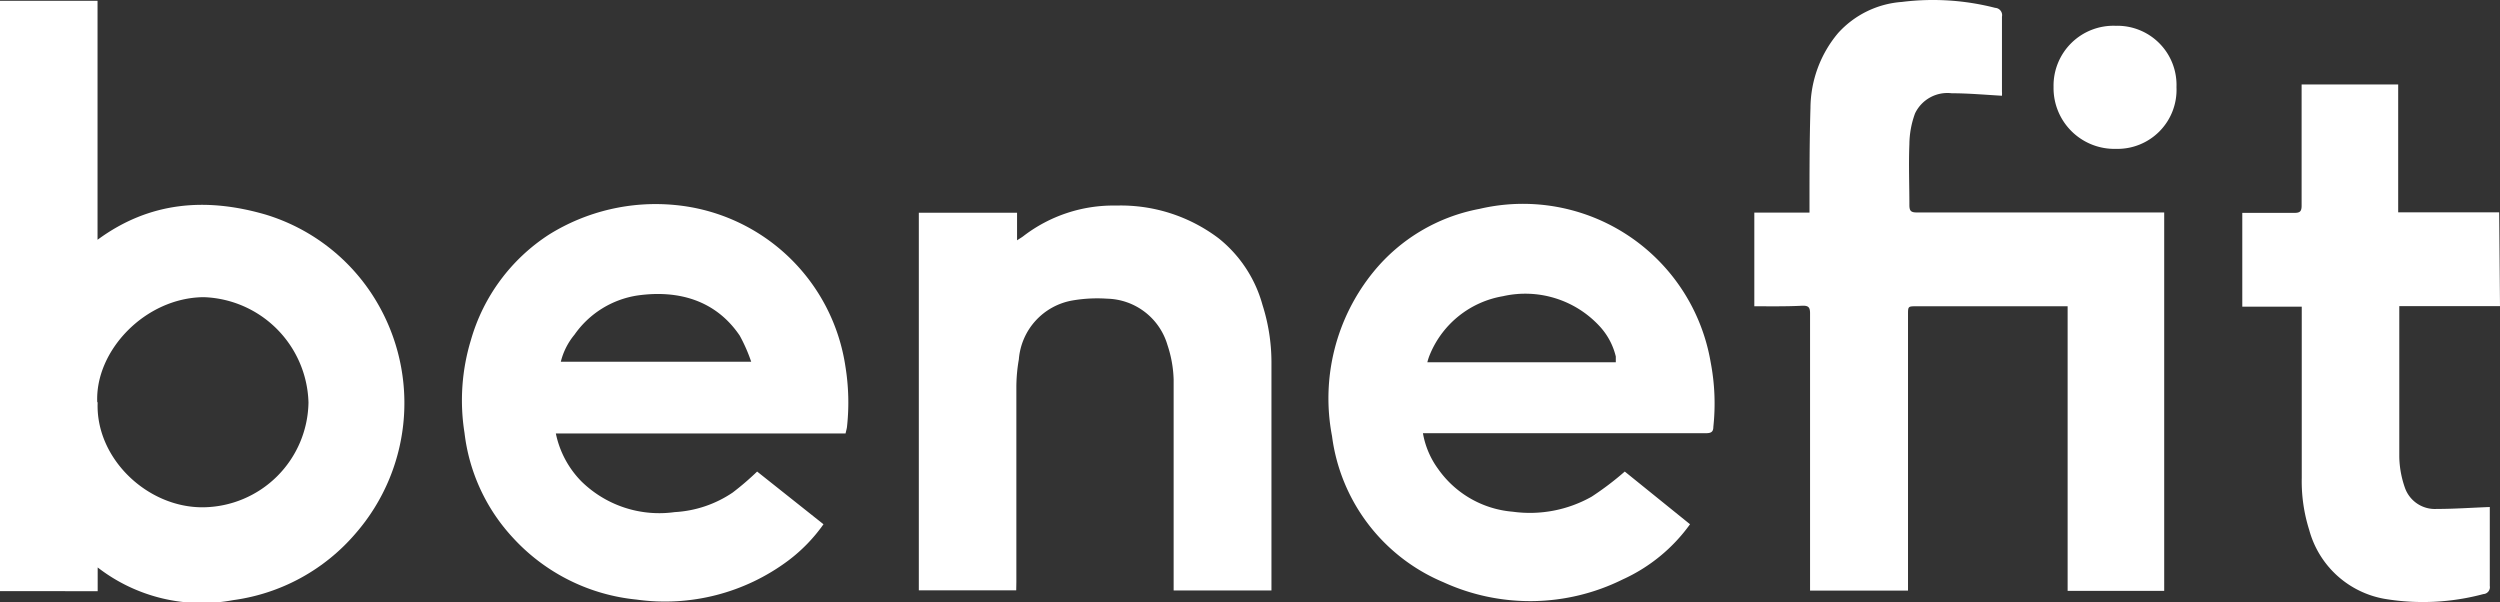 <?xml version="1.0" encoding="UTF-8"?>
<svg xmlns="http://www.w3.org/2000/svg" viewBox="0 0 181.21 43.66">
  <rect x="0" y="0" width="181.21" height="43.66" fill="#333333" stroke="none"/>
  <defs>
    <style>.cls-1{fill:#fff;}</style>
  </defs>
  <g id="Capa_2" data-name="Capa 2">
    <g id="Capa_1-2" data-name="Capa 1">
      <path class="cls-1" d="M181.21,22.19h-7.3c0,.2,0,.35,0,.5,0,3.48,0,7,0,10.43a7.15,7.15,0,0,0,.41,2.24,2.3,2.3,0,0,0,2.3,1.53c1.26,0,2.54-.09,3.85-.14,0,.08,0,.21,0,.34,0,1.8,0,3.59,0,5.38a.5.5,0,0,1-.46.59,16.93,16.93,0,0,1-7.15.35,6.9,6.9,0,0,1-5.48-5,11.72,11.72,0,0,1-.54-3.76c0-4,0-7.94,0-11.91v-.51h-4.31v-6.8H163c1.1,0,2.21,0,3.31,0,.4,0,.52-.11.52-.52,0-2.74,0-5.48,0-8.22V6.12h7v9.27h7.32Z"></path>
      <path class="cls-1" d="M7.08,41.13v1.72H0V.06H7.07V17.38c3.79-2.79,7.89-3.07,12.17-1.83a14.12,14.12,0,0,1,7.69,5.73,14.4,14.4,0,0,1-1.15,17.38A14.17,14.17,0,0,1,16.9,43.5,12.33,12.33,0,0,1,7.08,41.13Zm0-12c-.19,4.06,3.58,7.68,7.65,7.64a7.72,7.72,0,0,0,7.63-7.6,7.86,7.86,0,0,0-7.6-7.63C10.52,21.58,6.87,25.43,7.05,29.18Z"></path>
      <path class="cls-1" d="M127.16,22.2V15.41h4c0-.22,0-.39,0-.57,0-2.34,0-4.69.07-7a8.51,8.51,0,0,1,2-5.44A6.9,6.9,0,0,1,137.86.14a18.14,18.14,0,0,1,6.76.43.53.53,0,0,1,.49.64c0,1.81,0,3.62,0,5.43a2.23,2.23,0,0,1,0,.3c-1.23-.07-2.44-.18-3.64-.18a2.6,2.6,0,0,0-2.66,1.46,6.63,6.63,0,0,0-.41,2.23c-.06,1.46,0,2.94,0,4.41,0,.41.1.54.53.54,5.79,0,11.57,0,17.36,0h.58V42.83h-7V22.2H138.93c-.63,0-.63,0-.63.61v20h-7.1v-.56q0-9.76,0-19.54c0-.44-.12-.56-.56-.55C129.5,22.22,128.35,22.2,127.16,22.2Z"></path>
      <path class="cls-1" d="M61.29,31.42h-21a6.94,6.94,0,0,0,1.86,3.48,8.06,8.06,0,0,0,6.75,2.22,8.31,8.31,0,0,0,4.21-1.42,20.18,20.18,0,0,0,1.77-1.52L59.69,38a11.79,11.79,0,0,1-2.55,2.63,14.92,14.92,0,0,1-11,2.83A14,14,0,0,1,37.2,39a13.47,13.47,0,0,1-3.53-7.62,15,15,0,0,1,.46-6.72A13.53,13.53,0,0,1,39.8,17a14.62,14.62,0,0,1,9.13-2.14A13.79,13.79,0,0,1,61.28,26.57a16.21,16.21,0,0,1,.11,4.4C61.37,31.1,61.33,31.23,61.29,31.42Zm-20.64-5.2h13.8a11.81,11.81,0,0,0-.83-1.89c-1.75-2.59-4.49-3.33-7.43-2.91a6.83,6.83,0,0,0-4.55,2.84A4.92,4.92,0,0,0,40.65,26.22Z"></path>
      <path class="cls-1" d="M122.5,38A12.22,12.22,0,0,1,117.62,42a15.11,15.11,0,0,1-13,.2,13.34,13.34,0,0,1-8.07-10.59,14.51,14.51,0,0,1,3-11.9,13,13,0,0,1,7.69-4.57A13.8,13.8,0,0,1,124,26.28a15.82,15.82,0,0,1,.19,4.66c0,.38-.18.46-.54.46H103.14a6.16,6.16,0,0,0,1.1,2.59,7.34,7.34,0,0,0,5.4,3.1A9.11,9.11,0,0,0,115.37,36a21.68,21.68,0,0,0,2.4-1.82Zm-5.38-11.74c0-.16,0-.3,0-.42a4.92,4.92,0,0,0-1.18-2.2,7.33,7.33,0,0,0-7-2.17,7,7,0,0,0-5.28,4.19,3.83,3.83,0,0,0-.2.6Z"></path>
      <path class="cls-1" d="M73.66,42.79H66.6V15.42h7.12v2c.19-.13.32-.2.44-.29a10.7,10.7,0,0,1,6.76-2.23,11.76,11.76,0,0,1,7.42,2.38,9.34,9.34,0,0,1,3.17,4.82,13.75,13.75,0,0,1,.65,4.12q0,8.13,0,16.27c0,.09,0,.18,0,.31H85.07v-.55c0-4.91,0-9.83,0-14.75A8.66,8.66,0,0,0,84.62,25a4.67,4.67,0,0,0-4.37-3.35,10.61,10.61,0,0,0-2.52.13,4.71,4.71,0,0,0-3.88,4.27,11.75,11.75,0,0,0-.18,2.05q0,7,0,14.07Z"></path>
      <path class="cls-1" d="M157.76,6.32a4.28,4.28,0,0,1-4.39,4.47,4.41,4.41,0,0,1-4.52-4.49,4.34,4.34,0,0,1,4.5-4.43A4.29,4.29,0,0,1,157.76,6.32Z"></path>
    </g>
  </g>
</svg>

